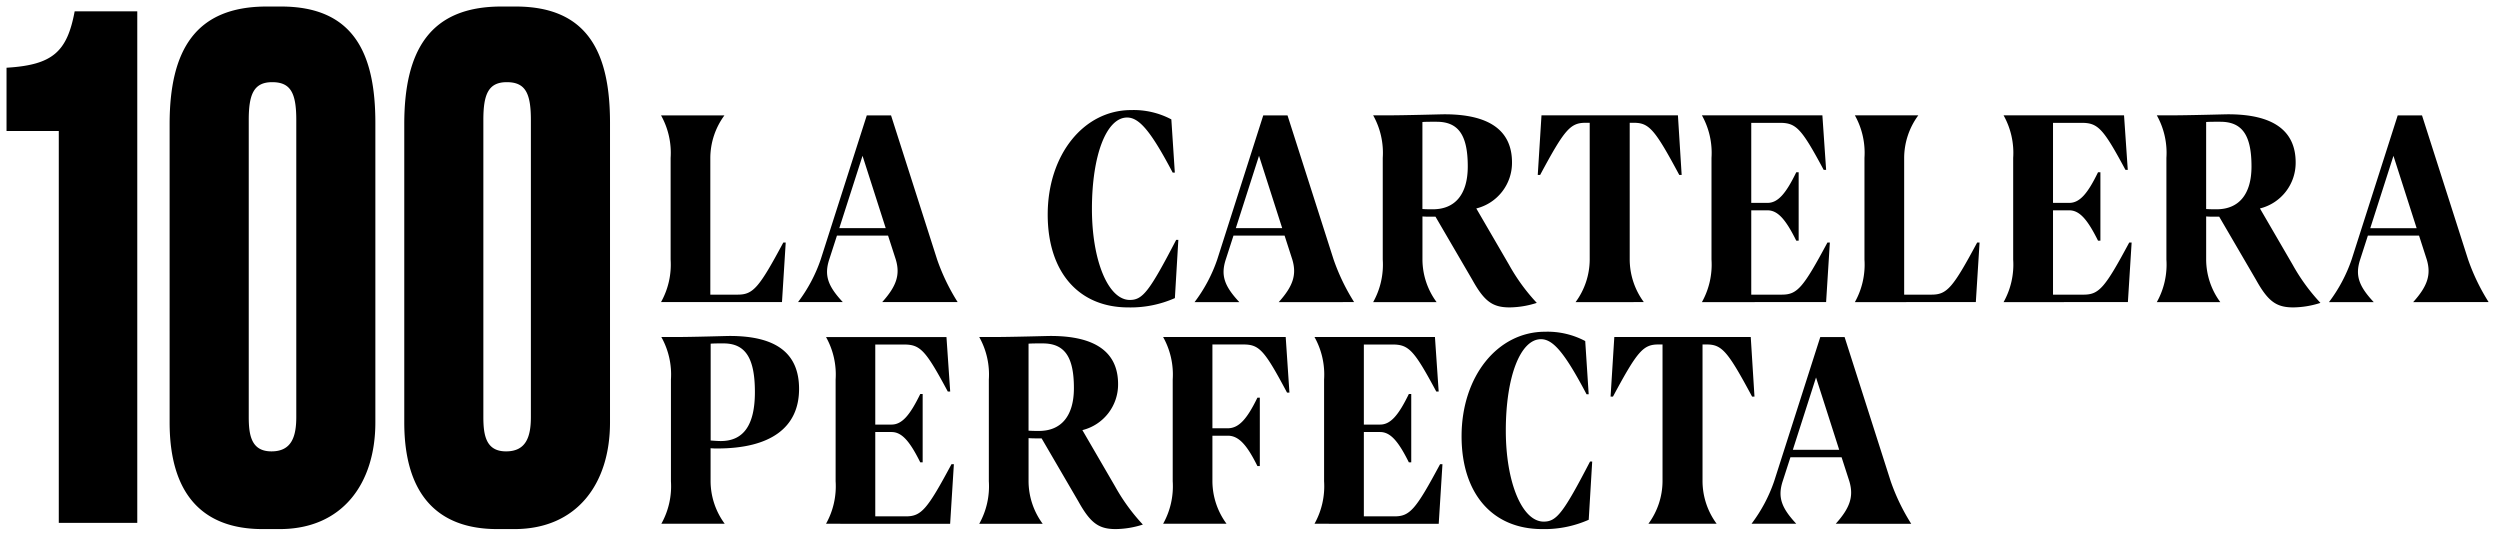<svg xmlns="http://www.w3.org/2000/svg" width="191.37" height="41" viewBox="0 0 191.37 41">
  <path id="logo-cartelera-perfecta" d="M111.381,32.894c0-4.581,2.754-8,6.385-8a6.154,6.154,0,0,1,3.08.713l.265,4.072h-.163c-1.653-3.136-2.551-4.215-3.489-4.215-1.571,0-2.692,2.851-2.692,7,0,3.951,1.245,6.964,2.9,6.964.979,0,1.489-.631,3.549-4.6h.164l-.266,4.459a8.36,8.36,0,0,1-3.57.713C113.748,40,111.381,37.292,111.381,32.894ZM82.048,37.883l-2.814-4.826h-.347c-.2,0-.428,0-.653-.021v3.3a5.524,5.524,0,0,0,1.081,3.258H74.459a5.879,5.879,0,0,0,.735-3.258V28.557a5.879,5.879,0,0,0-.735-3.258h.959c1.55,0,4.2-.082,4.508-.082,3.427,0,5.161,1.242,5.161,3.685a3.6,3.6,0,0,1-2.733,3.523l2.509,4.317a14.728,14.728,0,0,0,2.121,2.912A6.976,6.976,0,0,1,84.9,40C83.6,40,82.966,39.532,82.048,37.883ZM78.233,25.808v6.658c.265.021.531.021.8.021,1.714,0,2.673-1.161,2.673-3.278,0-2.4-.714-3.421-2.387-3.421C78.845,25.787,78.5,25.787,78.233,25.808ZM37.556,40c-4.635,0-7.11-2.737-7.11-8.158V9c0-5.684,2-9,7.427-9h1.106c5.583,0,7.216,3.632,7.216,8.9V31.842c0,4.684-2.528,8.158-7.322,8.158ZM36.5,8.684V31.42c0,1.422.211,2.632,1.738,2.632s1.9-1.105,1.9-2.632V8.684c0-2.052-.421-2.894-1.844-2.894S36.5,6.737,36.5,8.684ZM19.595,40c-4.636,0-7.111-2.737-7.111-8.158V9c0-5.684,2-9,7.427-9h1.106c5.583,0,7.216,3.632,7.216,8.9V31.842C28.233,36.526,25.7,40,20.911,40ZM18.541,8.684V31.42c0,1.422.211,2.632,1.739,2.632s1.9-1.105,1.9-2.632V8.684c0-2.052-.422-2.894-1.844-2.894S18.541,6.737,18.541,8.684ZM140.022,39.593c1.1-1.222,1.387-2.1,1.04-3.258l-.592-1.833h-3.916l-.592,1.833c-.388,1.2-.122,2.015,1.04,3.258h-3.426a11.65,11.65,0,0,0,1.733-3.258L138.839,25.3H140.7l3.528,11.036a15.747,15.747,0,0,0,1.571,3.258Zm-3.284-5.661h3.549l-1.774-5.538Zm-11.056,5.661a5.524,5.524,0,0,0,1.081-3.258V25.869h-.326c-1.162,0-1.611.529-3.468,3.99h-.183l.286-4.56h10.444l.286,4.56h-.183c-1.856-3.462-2.306-3.99-3.468-3.99h-.326V36.335a5.524,5.524,0,0,0,1.081,3.258Zm-25.56,0a5.887,5.887,0,0,0,.734-3.258V28.557a5.887,5.887,0,0,0-.734-3.258h9.22l.286,4.173h-.183c-1.693-3.156-2.1-3.6-3.345-3.6h-2.2V32h1.245c.8,0,1.407-.713,2.2-2.341h.183v5.233h-.183c-.8-1.609-1.407-2.321-2.2-2.321H103.9v6.455h2.346c1.183,0,1.631-.53,3.488-3.991h.183l-.286,4.561Zm-11.587,0a5.887,5.887,0,0,0,.734-3.258V28.557a5.887,5.887,0,0,0-.734-3.258h9.383l.286,4.255h-.183c-1.734-3.258-2.122-3.685-3.346-3.685H92.308v6.413h1.245c.8-.041,1.407-.713,2.2-2.341h.184v5.233h-.184c-.8-1.609-1.407-2.281-2.2-2.321H92.308v3.482a5.524,5.524,0,0,0,1.081,3.258Zm-25.805,0a5.879,5.879,0,0,0,.735-3.258V28.557A5.879,5.879,0,0,0,62.73,25.3H71.95l.286,4.173h-.183c-1.693-3.156-2.1-3.6-3.346-3.6H66.5V32h1.245c.8,0,1.407-.713,2.2-2.341h.183v5.233h-.183c-.8-1.609-1.407-2.321-2.2-2.321H66.5v6.455h2.345c1.183,0,1.632-.53,3.489-3.991h.183l-.286,4.561Zm-12.606,0a5.879,5.879,0,0,0,.735-3.258V28.557a5.879,5.879,0,0,0-.735-3.258h.959c1.53,0,3.978-.082,4.284-.082,3.549,0,5.3,1.323,5.3,4.053,0,2.973-2.2,4.56-6.262,4.56a4.952,4.952,0,0,1-.511-.02v2.525a5.525,5.525,0,0,0,1.082,3.258ZM53.9,25.808v7.411c.286.021.551.042.775.042,1.754,0,2.611-1.242,2.611-3.747,0-2.627-.734-3.727-2.407-3.727C54.468,25.787,54.162,25.787,53.9,25.808ZM4,39.526v-30H0V4.684c3.529-.21,4.636-1.21,5.215-4.315h4.793V39.526ZM172.191,20.914l-2.815-4.826h-.346c-.2,0-.428,0-.653-.02v3.3a5.523,5.523,0,0,0,1.082,3.258H164.6a5.879,5.879,0,0,0,.734-3.258V11.588a5.879,5.879,0,0,0-.734-3.258h.959c1.55,0,4.2-.081,4.508-.081,3.426,0,5.161,1.242,5.161,3.685a3.6,3.6,0,0,1-2.733,3.523l2.509,4.317a14.687,14.687,0,0,0,2.121,2.911,6.952,6.952,0,0,1-2.081.346C173.741,23.032,173.11,22.564,172.191,20.914ZM168.376,8.839V15.5c.266.02.531.02.8.02,1.713,0,2.672-1.16,2.672-3.278,0-2.4-.714-3.421-2.386-3.421C168.988,8.82,168.642,8.82,168.376,8.839ZM112.2,20.914l-2.815-4.826h-.346c-.2,0-.428,0-.653-.02v3.3a5.523,5.523,0,0,0,1.082,3.258h-4.855a5.879,5.879,0,0,0,.734-3.258V11.588a5.879,5.879,0,0,0-.734-3.258h.959c1.55,0,4.2-.081,4.508-.081,3.427,0,5.161,1.242,5.161,3.685a3.6,3.6,0,0,1-2.733,3.523l2.509,4.317a14.686,14.686,0,0,0,2.121,2.911,6.952,6.952,0,0,1-2.081.346C113.748,23.032,113.116,22.564,112.2,20.914ZM108.383,8.839V15.5c.266.02.531.02.8.02,1.714,0,2.672-1.16,2.672-3.278,0-2.4-.714-3.421-2.386-3.421C109,8.82,108.648,8.82,108.383,8.839ZM79.7,15.926c0-4.582,2.754-8,6.384-8a6.152,6.152,0,0,1,3.08.713l.266,4.072h-.164c-1.652-3.136-2.55-4.215-3.488-4.215-1.571,0-2.693,2.85-2.693,7,0,3.95,1.245,6.964,2.9,6.964.98,0,1.489-.632,3.55-4.6H89.7l-.265,4.459a8.377,8.377,0,0,1-3.57.713C82.068,23.032,79.7,20.324,79.7,15.926Zm104.524,6.7c1.1-1.222,1.387-2.1,1.04-3.258l-.591-1.832h-3.917l-.591,1.832c-.388,1.2-.123,2.016,1.04,3.258h-3.427a11.633,11.633,0,0,0,1.734-3.258l3.528-11.036H184.9l3.529,11.036A15.7,15.7,0,0,0,190,22.624Zm-3.284-5.66h3.549l-1.775-5.538Zm-28.07,5.66a5.878,5.878,0,0,0,.735-3.258V11.588a5.878,5.878,0,0,0-.735-3.258h9.221l.286,4.174H162.2c-1.694-3.156-2.1-3.6-3.346-3.6h-2.2V15.03h1.245c.8,0,1.408-.713,2.2-2.342h.183v5.233h-.183c-.8-1.609-1.408-2.321-2.2-2.321h-1.245v6.454h2.346c1.183,0,1.632-.529,3.489-3.99h.183l-.286,4.56Zm-11.383,0a5.879,5.879,0,0,0,.734-3.258V11.588a5.879,5.879,0,0,0-.734-3.258h4.855a5.525,5.525,0,0,0-1.082,3.258V22.054h2.1c1.183,0,1.632-.529,3.489-3.99h.183l-.286,4.56Zm-11.709,0a5.887,5.887,0,0,0,.734-3.258V11.588a5.887,5.887,0,0,0-.734-3.258H139l.286,4.174H139.1c-1.693-3.156-2.1-3.6-3.345-3.6h-2.2V15.03H134.8c.8,0,1.407-.713,2.2-2.342h.184v5.233H137c-.8-1.609-1.407-2.321-2.2-2.321h-1.245v6.454H135.9c1.183,0,1.631-.529,3.488-3.99h.183l-.286,4.56Zm-9.67,0a5.522,5.522,0,0,0,1.081-3.258V8.9h-.326c-1.162,0-1.611.53-3.468,3.991h-.183l.286-4.561h10.444l.286,4.561h-.183c-1.856-3.462-2.3-3.991-3.468-3.991h-.326V19.367a5.522,5.522,0,0,0,1.081,3.258Zm-22.724,0c1.1-1.222,1.387-2.1,1.04-3.258l-.591-1.832H93.92l-.591,1.832c-.388,1.2-.123,2.016,1.04,3.258H90.942a11.626,11.626,0,0,0,1.734-3.258L96.2,8.331h1.856l3.529,11.036a15.735,15.735,0,0,0,1.57,3.258ZM94.1,16.964h3.55l-1.775-5.538Zm-27.069,5.66c1.1-1.222,1.386-2.1,1.04-3.258l-.592-1.832H63.567l-.592,1.832c-.388,1.2-.122,2.016,1.04,3.258H60.588a11.609,11.609,0,0,0,1.734-3.258L65.851,8.331h1.856l3.529,11.036a15.747,15.747,0,0,0,1.571,3.258Zm-3.284-5.66H67.3l-1.775-5.538ZM50.1,22.624a5.879,5.879,0,0,0,.735-3.258V11.588A5.879,5.879,0,0,0,50.1,8.331h4.855a5.524,5.524,0,0,0-1.081,3.258V22.054h2.1c1.183,0,1.631-.529,3.488-3.99h.183l-.286,4.56Z" transform="translate(0.5 0.5)" stroke="rgba(0,0,0,0)" stroke-width="1"/>
</svg>
